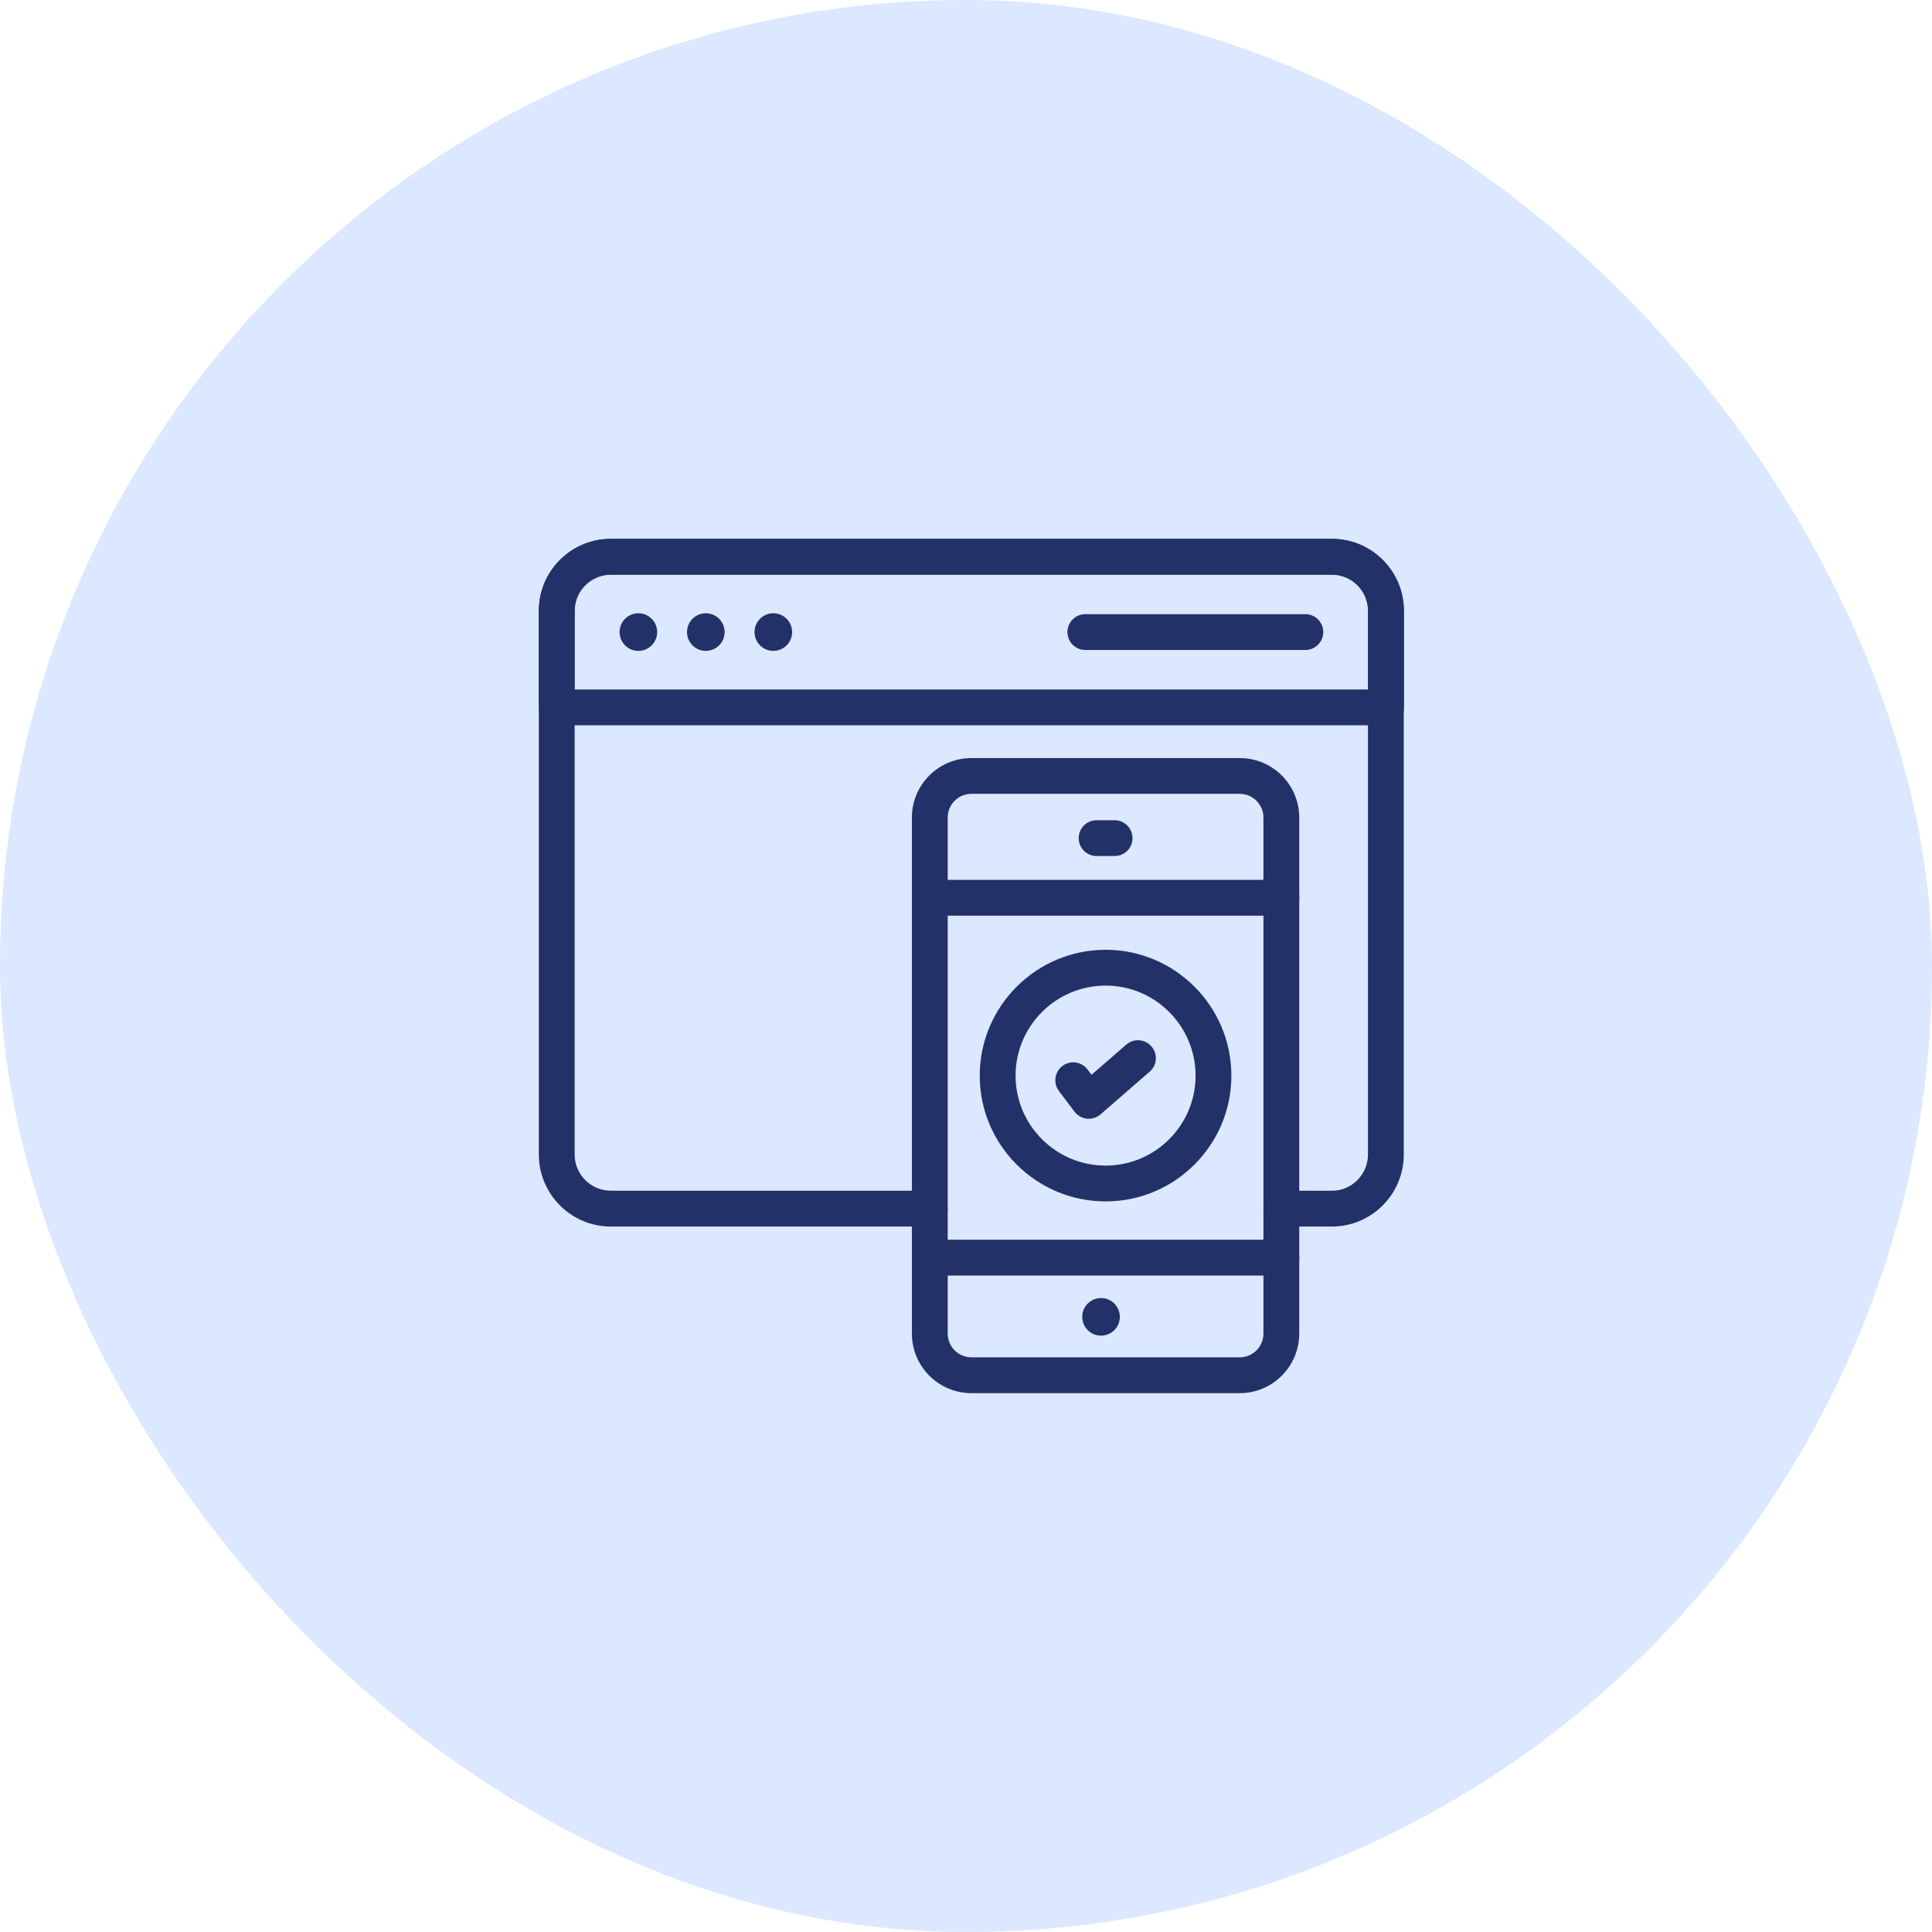 <svg width="64" height="64" viewBox="0 0 64 64" fill="none" xmlns="http://www.w3.org/2000/svg">
<rect width="64" height="64" rx="32" fill="#DBE8FF"/>
<path d="M44.122 40.481H42.447C42.202 40.481 42.004 40.282 42.004 40.038C42.004 39.793 42.202 39.595 42.447 39.595H44.122C44.863 39.595 45.466 38.989 45.466 38.245V20.23C45.466 19.489 44.863 18.886 44.122 18.886L20.236 18.886C19.492 18.886 18.886 19.489 18.886 20.23V38.245C18.886 38.989 19.492 39.594 20.236 39.594H30.8C31.044 39.594 31.243 39.793 31.243 40.038C31.243 40.282 31.044 40.48 30.8 40.48L20.236 40.481C19.003 40.481 18 39.478 18 38.245V20.23C18 19 19.003 18 20.236 18H44.122C45.352 18 46.352 19 46.352 20.23V38.245C46.352 39.478 45.352 40.481 44.122 40.481H44.122Z" fill="#223268" stroke="#223268" stroke-width="0.3"/>
<path d="M45.915 23.877H18.443C18.199 23.877 18 23.678 18 23.434L18 20.23C18 19.001 19.003 18 20.236 18H44.122C45.355 18 46.358 19.003 46.358 20.236V23.434C46.358 23.678 46.16 23.877 45.915 23.877L45.915 23.877ZM18.887 22.99H45.472V20.236C45.472 19.492 44.867 18.887 44.123 18.887L20.237 18.887C19.492 18.887 18.887 19.489 18.887 20.23L18.887 22.99Z" fill="#223268" stroke="#223268" stroke-width="0.3"/>
<path d="M43.242 21.381H35.953C35.708 21.381 35.51 21.183 35.51 20.938C35.51 20.694 35.708 20.495 35.953 20.495H43.242C43.486 20.495 43.685 20.694 43.685 20.938C43.685 21.183 43.486 21.381 43.242 21.381Z" fill="#223268" stroke="#223268" stroke-width="0.3"/>
<path d="M21.62 20.938C21.62 21.2 21.408 21.411 21.147 21.411C20.886 21.411 20.674 21.2 20.674 20.938C20.674 20.677 20.886 20.465 21.147 20.465C21.408 20.465 21.62 20.677 21.62 20.938Z" fill="#223268" stroke="#223268" stroke-width="0.3"/>
<path d="M23.854 20.938C23.854 21.2 23.642 21.411 23.381 21.411C23.12 21.411 22.908 21.2 22.908 20.938C22.908 20.677 23.12 20.465 23.381 20.465C23.642 20.465 23.854 20.677 23.854 20.938Z" fill="#223268" stroke="#223268" stroke-width="0.3"/>
<path d="M26.09 20.938C26.09 21.2 25.879 21.411 25.617 21.411C25.356 21.411 25.145 21.2 25.145 20.938C25.145 20.677 25.356 20.465 25.617 20.465C25.879 20.465 26.09 20.677 26.09 20.938Z" fill="#223268" stroke="#223268" stroke-width="0.3"/>
<path d="M36.068 36.911C36.052 36.911 36.037 36.91 36.021 36.908C35.899 36.895 35.788 36.833 35.714 36.734L35.199 36.052C35.051 35.856 35.09 35.578 35.286 35.431C35.481 35.284 35.759 35.323 35.906 35.518L36.136 35.822L37.406 34.718C37.591 34.557 37.871 34.578 38.031 34.762C38.192 34.947 38.172 35.227 37.987 35.387L36.358 36.802C36.277 36.872 36.174 36.911 36.068 36.911L36.068 36.911Z" fill="#223268" stroke="#223268" stroke-width="0.3"/>
<path d="M36.923 28.207H36.326C36.081 28.207 35.883 28.009 35.883 27.764C35.883 27.52 36.081 27.321 36.326 27.321H36.923C37.168 27.321 37.366 27.52 37.366 27.764C37.366 28.009 37.168 28.207 36.923 28.207Z" fill="#223268" stroke="#223268" stroke-width="0.3"/>
<path d="M36.946 43.622C36.946 43.884 36.734 44.095 36.473 44.095C36.212 44.095 36 43.884 36 43.622C36 43.361 36.212 43.149 36.473 43.149C36.734 43.149 36.946 43.361 36.946 43.622Z" fill="#223268" stroke="#223268" stroke-width="0.3"/>
<path d="M41.069 46H32.178C31.174 46 30.357 45.181 30.357 44.175V27.082C30.357 26.078 31.174 25.262 32.178 25.262H41.069C42.072 25.262 42.889 26.078 42.889 27.082V44.175C42.889 45.181 42.072 46 41.069 46ZM32.178 26.147C31.663 26.147 31.244 26.566 31.244 27.081V44.175C31.244 44.692 31.663 45.113 32.178 45.113H41.069C41.584 45.113 42.003 44.693 42.003 44.175V27.081C42.003 26.566 41.584 26.147 41.069 26.147H32.178Z" fill="#223268" stroke="#223268" stroke-width="0.3"/>
<path d="M42.449 30.183H30.8C30.556 30.183 30.357 29.985 30.357 29.74C30.357 29.495 30.556 29.297 30.8 29.297H42.449C42.694 29.297 42.892 29.495 42.892 29.74C42.892 29.985 42.694 30.183 42.449 30.183Z" fill="#223268" stroke="#223268" stroke-width="0.3"/>
<path d="M42.449 42.104H30.8C30.556 42.104 30.357 41.906 30.357 41.661C30.357 41.416 30.556 41.218 30.8 41.218L42.449 41.218C42.694 41.218 42.892 41.416 42.892 41.661C42.892 41.906 42.694 42.104 42.449 42.104V42.104Z" fill="#223268" stroke="#223268" stroke-width="0.3"/>
<path d="M36.626 39.648C34.409 39.648 32.605 37.847 32.605 35.633C32.605 33.417 34.409 31.613 36.626 31.613C38.84 31.613 40.641 33.417 40.641 35.633C40.641 37.847 38.84 39.648 36.626 39.648ZM36.626 32.499C34.898 32.499 33.492 33.905 33.492 35.633C33.492 37.359 34.898 38.762 36.626 38.762C38.351 38.762 39.755 37.359 39.755 35.633C39.755 33.905 38.351 32.499 36.626 32.499Z" fill="#223268" stroke="#223268" stroke-width="0.3"/>
</svg>
